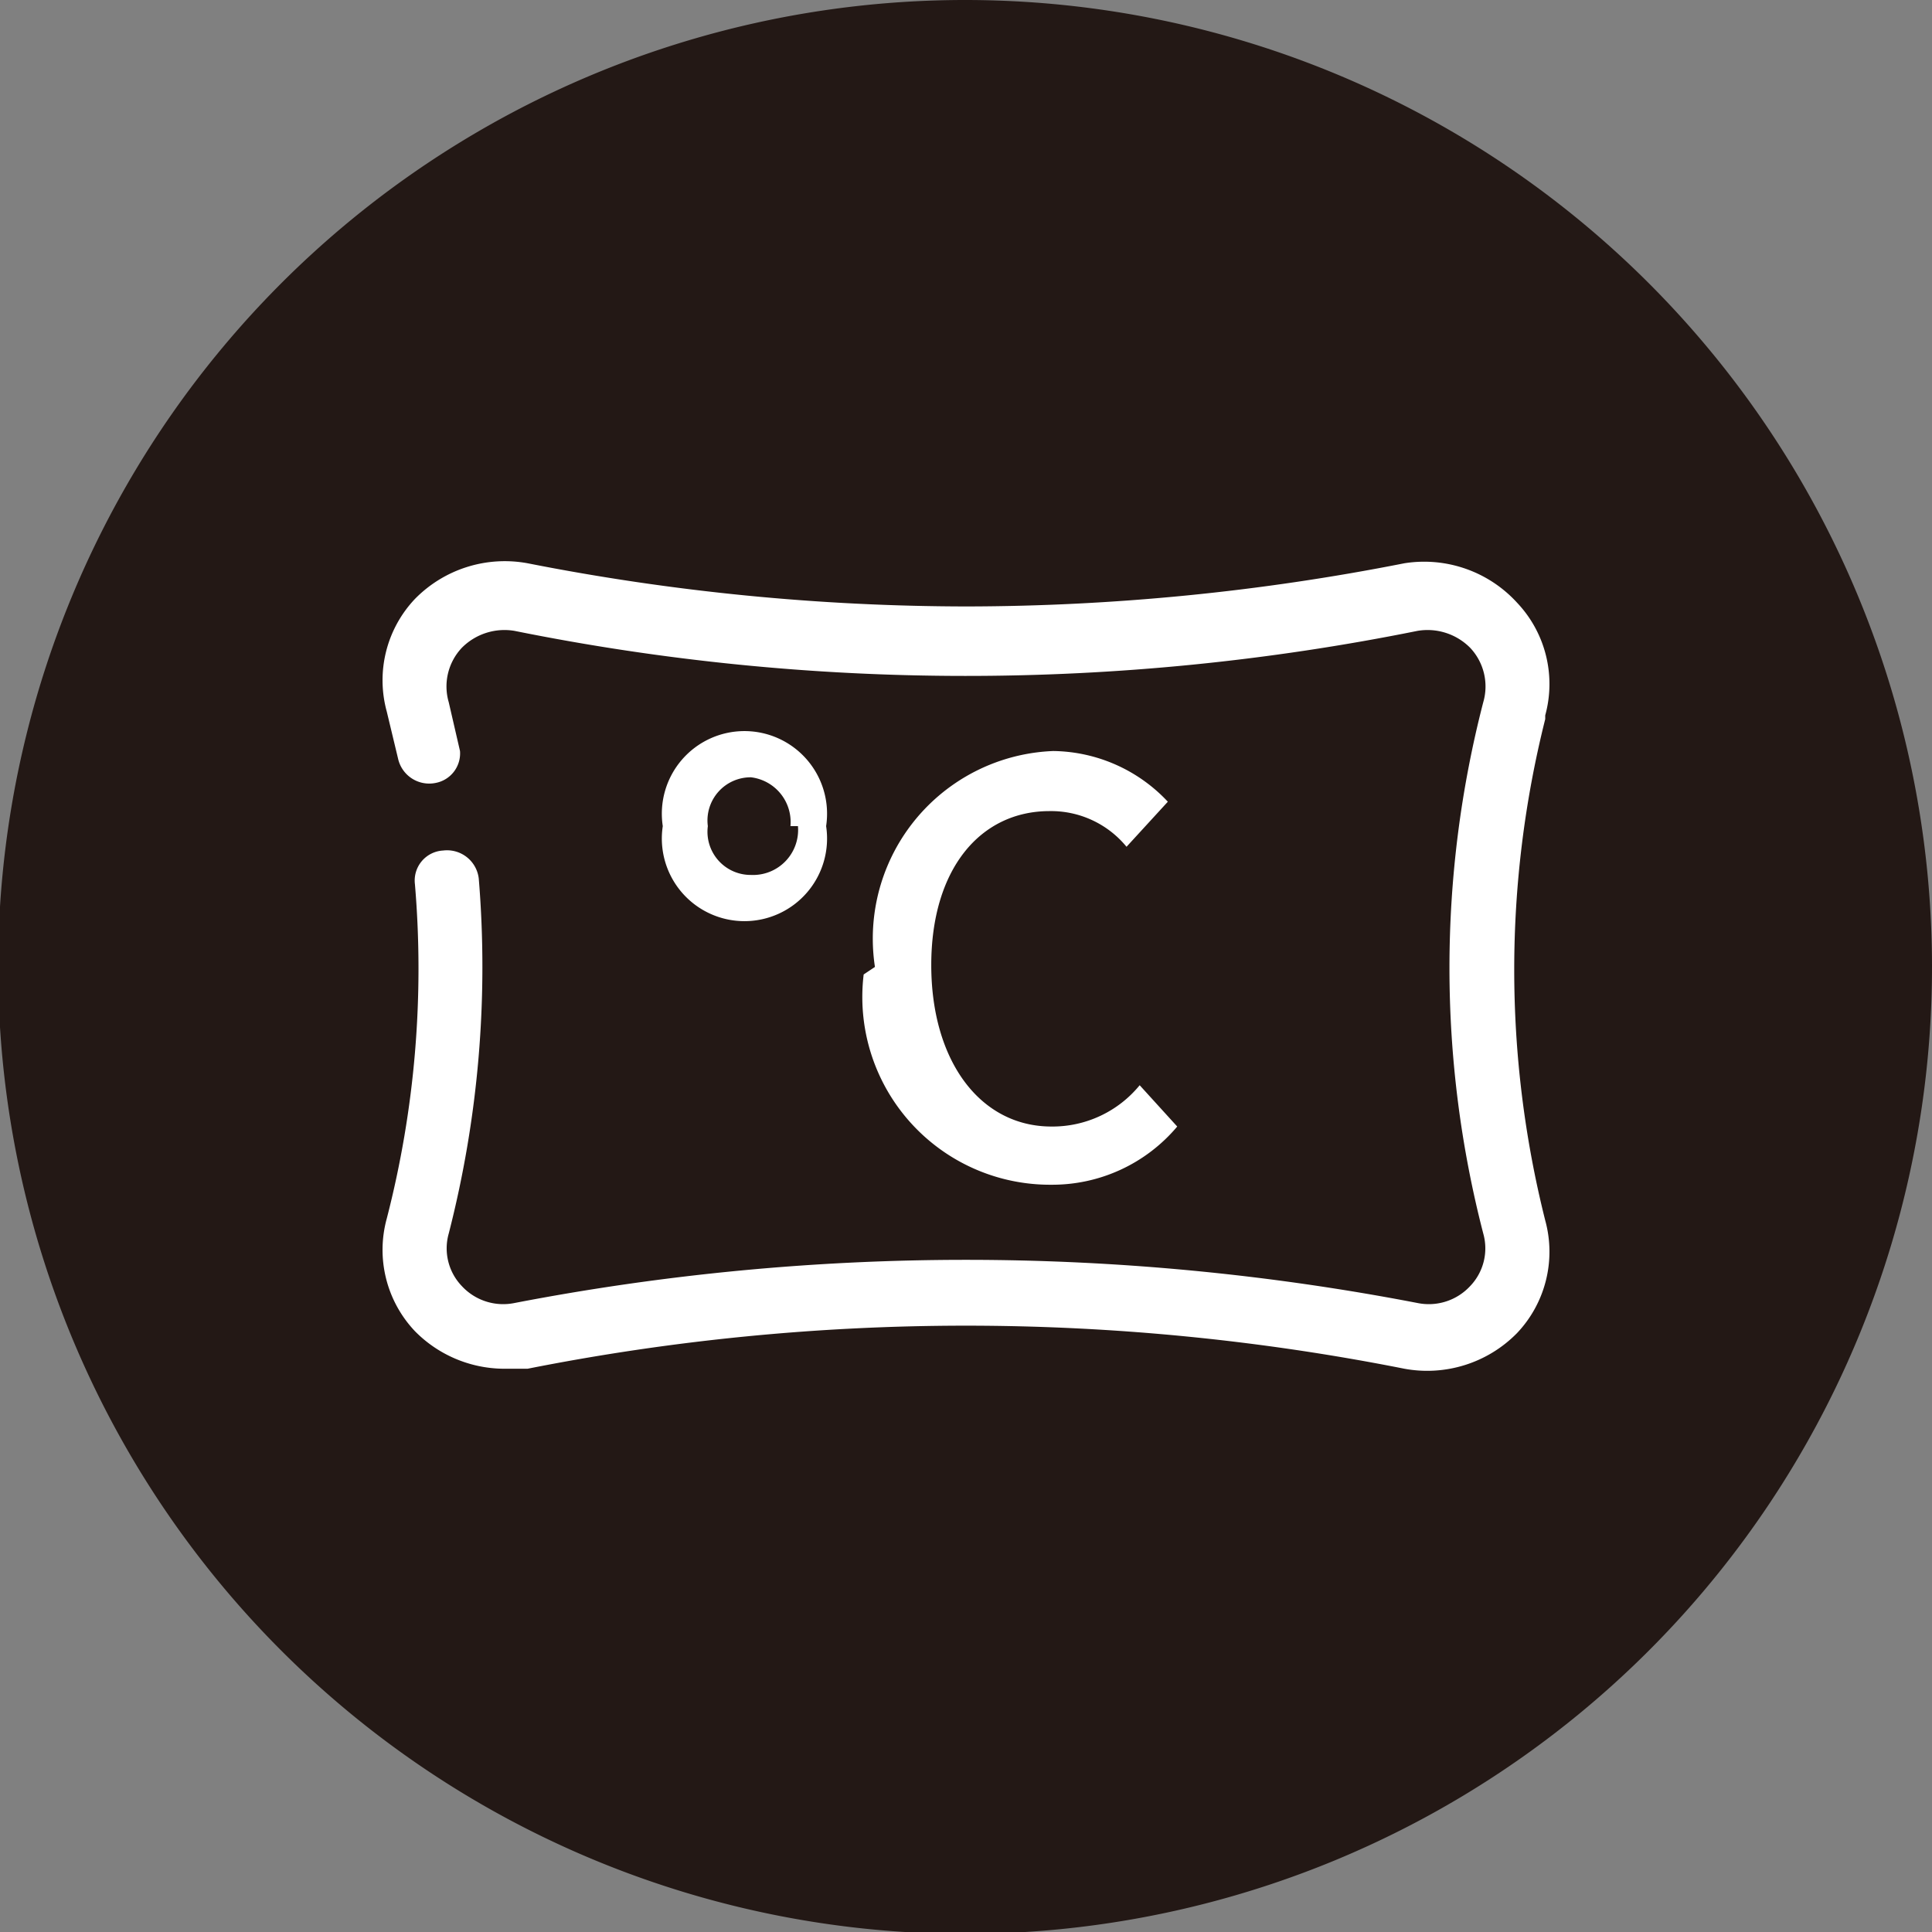 <svg xmlns="http://www.w3.org/2000/svg" viewBox="0 0 10.29 10.29"><rect x="0" y="0" width="10.29" height="10.29" fill="#808080" stroke="none"/><defs><style>.cls-1{fill:#231815;}.cls-2{fill:#fff;}</style></defs><g id="图层_2" data-name="图层 2"><g id="图层_1-2" data-name="图层 1"><g id="temperature-independent-comfort"><path class="cls-1" d="M10.29,5.14A5.15,5.15,0,1,1,5.14,0a5.15,5.15,0,0,1,5.15,5.14"/><path class="cls-2" d="M8.23,3.81a.63.63,0,0,0-.15-.6A.67.67,0,0,0,7.48,3a12.11,12.11,0,0,1-2.33.23A12.14,12.14,0,0,1,2.81,3a.67.67,0,0,0-.6.19.63.63,0,0,0-.15.6l.06.25a.17.17,0,0,0,.2.13A.16.16,0,0,0,2.45,4l-.06-.26a.3.3,0,0,1,.07-.29.32.32,0,0,1,.28-.09,12.13,12.13,0,0,0,2.4.24,12.16,12.16,0,0,0,2.41-.24.32.32,0,0,1,.28.09.3.3,0,0,1,.07.29,5.65,5.65,0,0,0,0,2.83.29.29,0,0,1-.07.28.3.3,0,0,1-.28.09,12.69,12.69,0,0,0-4.81,0,.3.3,0,0,1-.28-.09.29.29,0,0,1-.07-.28,5.72,5.72,0,0,0,.16-1.89.17.17,0,0,0-.19-.15.16.16,0,0,0-.15.18,5.33,5.33,0,0,1-.15,1.78.63.63,0,0,0,.15.6.67.67,0,0,0,.47.2h.13a12,12,0,0,1,4.67,0,.67.67,0,0,0,.6-.19.63.63,0,0,0,.15-.6,5.48,5.48,0,0,1,0-2.67"/><path class="cls-2" d="M3.53,4.4a.44.44,0,1,1,.87,0,.44.44,0,1,1-.87,0m.68,0A.24.24,0,0,0,4,4.14a.23.23,0,0,0-.23.26A.23.23,0,0,0,4,4.66a.24.24,0,0,0,.25-.26m.41.75A1,1,0,0,1,5.61,4a.85.85,0,0,1,.61.27L6,4.51a.52.52,0,0,0-.41-.19c-.37,0-.63.31-.63.82S5.22,6,5.6,6a.6.6,0,0,0,.47-.22l.2.22a.87.87,0,0,1-.67.31,1,1,0,0,1-1-1.12"/></g></g></g></svg>